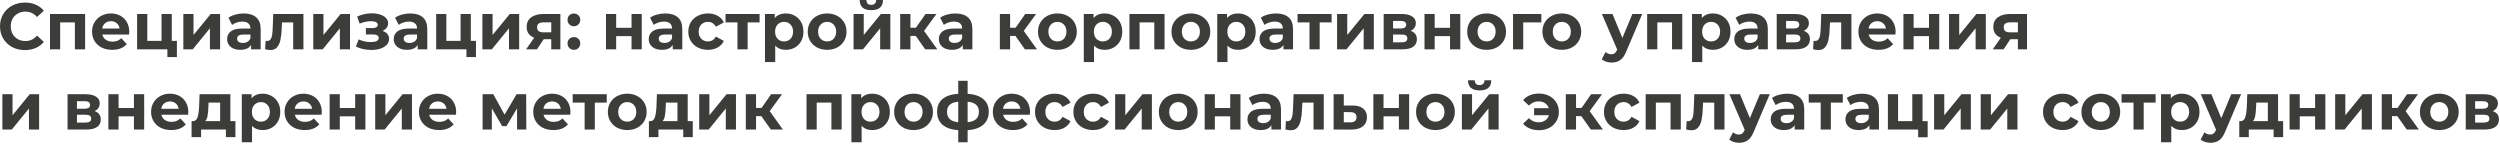 <?xml version="1.0" encoding="UTF-8"?> <svg xmlns="http://www.w3.org/2000/svg" width="1371" height="79" viewBox="0 0 1371 79" fill="none"><path d="M13.644 27.468C11.076 27.468 8.748 26.916 6.66 25.812C4.596 24.684 2.964 23.136 1.764 21.168C0.588 19.176 8.32975e-06 16.932 8.32975e-06 14.436C8.32975e-06 11.94 0.588 9.708 1.764 7.74C2.964 5.748 4.596 4.2 6.66 3.096C8.748 1.968 11.088 1.404 13.68 1.404C15.864 1.404 17.832 1.788 19.584 2.556C21.36 3.324 22.848 4.428 24.048 5.868L20.304 9.324C18.6 7.356 16.488 6.372 13.968 6.372C12.408 6.372 11.016 6.72 9.792 7.416C8.568 8.088 7.608 9.036 6.912 10.26C6.24 11.484 5.904 12.876 5.904 14.436C5.904 15.996 6.24 17.388 6.912 18.612C7.608 19.836 8.568 20.796 9.792 21.492C11.016 22.164 12.408 22.5 13.968 22.5C16.488 22.5 18.6 21.504 20.304 19.512L24.048 22.968C22.848 24.432 21.36 25.548 19.584 26.316C17.808 27.084 15.828 27.468 13.644 27.468ZM46.677 7.668V27.036H41.061V12.276H32.997V27.036H27.417V7.668H46.677ZM70.89 17.424C70.89 17.496 70.854 18 70.782 18.936H56.13C56.394 20.136 57.018 21.084 58.002 21.78C58.986 22.476 60.21 22.824 61.674 22.824C62.682 22.824 63.57 22.68 64.338 22.392C65.13 22.08 65.862 21.6 66.534 20.952L69.522 24.192C67.698 26.28 65.034 27.324 61.53 27.324C59.346 27.324 57.414 26.904 55.734 26.064C54.054 25.2 52.758 24.012 51.846 22.5C50.934 20.988 50.478 19.272 50.478 17.352C50.478 15.456 50.922 13.752 51.81 12.24C52.722 10.704 53.958 9.516 55.518 8.676C57.102 7.812 58.866 7.38 60.81 7.38C62.706 7.38 64.422 7.788 65.958 8.604C67.494 9.42 68.694 10.596 69.558 12.132C70.446 13.644 70.89 15.408 70.89 17.424ZM60.846 11.628C59.574 11.628 58.506 11.988 57.642 12.708C56.778 13.428 56.25 14.412 56.058 15.66H65.598C65.406 14.436 64.878 13.464 64.014 12.744C63.15 12 62.094 11.628 60.846 11.628ZM97.01 22.428V31.284H91.79V27.036H75.194V7.668H80.774V22.428H88.586V7.668H94.202V22.428H97.01ZM100.542 7.668H106.122V19.188L115.554 7.668H120.702V27.036H115.122V15.516L105.726 27.036H100.542V7.668ZM133.625 7.38C136.625 7.38 138.929 8.1 140.537 9.54C142.145 10.956 142.949 13.104 142.949 15.984V27.036H137.693V24.624C136.637 26.424 134.669 27.324 131.789 27.324C130.301 27.324 129.005 27.072 127.901 26.568C126.821 26.064 125.993 25.368 125.417 24.48C124.841 23.592 124.553 22.584 124.553 21.456C124.553 19.656 125.225 18.24 126.569 17.208C127.937 16.176 130.037 15.66 132.869 15.66H137.333C137.333 14.436 136.961 13.5 136.217 12.852C135.473 12.18 134.357 11.844 132.869 11.844C131.837 11.844 130.817 12.012 129.809 12.348C128.825 12.66 127.985 13.092 127.289 13.644L125.273 9.72C126.329 8.976 127.589 8.4 129.053 7.992C130.541 7.584 132.065 7.38 133.625 7.38ZM133.193 23.544C134.153 23.544 135.005 23.328 135.749 22.896C136.493 22.44 137.021 21.78 137.333 20.916V18.936H133.481C131.177 18.936 130.025 19.692 130.025 21.204C130.025 21.924 130.301 22.5 130.853 22.932C131.429 23.34 132.209 23.544 133.193 23.544ZM166.403 7.668V27.036H160.787V12.276H154.667L154.487 15.696C154.391 18.24 154.151 20.352 153.767 22.032C153.383 23.712 152.759 25.032 151.895 25.992C151.031 26.952 149.831 27.432 148.295 27.432C147.479 27.432 146.507 27.288 145.379 27L145.667 22.392C146.051 22.44 146.327 22.464 146.495 22.464C147.335 22.464 147.959 22.164 148.367 21.564C148.799 20.94 149.087 20.16 149.231 19.224C149.375 18.264 149.483 17.004 149.555 15.444L149.843 7.668H166.403ZM171.804 7.668H177.384V19.188L186.816 7.668H191.964V27.036H186.384V15.516L176.988 27.036H171.804V7.668ZM209.751 16.956C210.903 17.316 211.791 17.868 212.415 18.612C213.063 19.356 213.387 20.244 213.387 21.276C213.387 22.5 212.967 23.58 212.127 24.516C211.287 25.428 210.135 26.136 208.671 26.64C207.207 27.144 205.551 27.396 203.703 27.396C202.191 27.396 200.703 27.24 199.239 26.928C197.775 26.616 196.419 26.148 195.171 25.524L196.683 21.6C198.723 22.584 200.979 23.076 203.451 23.076C204.771 23.076 205.803 22.884 206.547 22.5C207.315 22.092 207.699 21.528 207.699 20.808C207.699 20.184 207.435 19.716 206.907 19.404C206.379 19.068 205.611 18.9 204.603 18.9H200.643V15.408H204.099C205.083 15.408 205.839 15.252 206.367 14.94C206.895 14.628 207.159 14.172 207.159 13.572C207.159 12.948 206.823 12.468 206.151 12.132C205.503 11.796 204.567 11.628 203.343 11.628C201.471 11.628 199.431 12.072 197.223 12.96L195.855 9.072C198.543 7.896 201.159 7.308 203.703 7.308C205.455 7.308 207.015 7.524 208.383 7.956C209.775 8.388 210.867 9.024 211.659 9.864C212.451 10.68 212.847 11.64 212.847 12.744C212.847 13.656 212.571 14.484 212.019 15.228C211.467 15.948 210.711 16.524 209.751 16.956ZM224.996 7.38C227.996 7.38 230.3 8.1 231.908 9.54C233.516 10.956 234.32 13.104 234.32 15.984V27.036H229.064V24.624C228.008 26.424 226.04 27.324 223.16 27.324C221.672 27.324 220.376 27.072 219.272 26.568C218.192 26.064 217.364 25.368 216.788 24.48C216.212 23.592 215.924 22.584 215.924 21.456C215.924 19.656 216.596 18.24 217.94 17.208C219.308 16.176 221.408 15.66 224.24 15.66H228.704C228.704 14.436 228.332 13.5 227.588 12.852C226.844 12.18 225.728 11.844 224.24 11.844C223.208 11.844 222.188 12.012 221.18 12.348C220.196 12.66 219.356 13.092 218.66 13.644L216.644 9.72C217.7 8.976 218.96 8.4 220.424 7.992C221.912 7.584 223.436 7.38 224.996 7.38ZM224.564 23.544C225.524 23.544 226.376 23.328 227.12 22.896C227.864 22.44 228.392 21.78 228.704 20.916V18.936H224.852C222.548 18.936 221.396 19.692 221.396 21.204C221.396 21.924 221.672 22.5 222.224 22.932C222.8 23.34 223.58 23.544 224.564 23.544ZM261.014 22.428V31.284H255.794V27.036H239.198V7.668H244.778V22.428H252.59V7.668H258.206V22.428H261.014ZM264.546 7.668H270.126V19.188L279.558 7.668H284.706V27.036H279.126V15.516L269.73 27.036H264.546V7.668ZM307.313 7.668V27.036H302.309V21.492H298.169L294.497 27.036H288.521L292.949 20.7C291.605 20.172 290.573 19.416 289.853 18.432C289.157 17.424 288.809 16.212 288.809 14.796C288.809 12.516 289.625 10.764 291.257 9.54C292.913 8.292 295.181 7.668 298.061 7.668H307.313ZM298.169 12.24C296.969 12.24 296.057 12.456 295.433 12.888C294.833 13.32 294.533 14.016 294.533 14.976C294.533 15.936 294.821 16.644 295.397 17.1C295.997 17.532 296.897 17.748 298.097 17.748H302.309V12.24H298.169ZM314.726 14.4C313.742 14.4 312.914 14.064 312.242 13.392C311.57 12.72 311.234 11.88 311.234 10.872C311.234 9.84 311.57 9.012 312.242 8.388C312.914 7.74 313.742 7.416 314.726 7.416C315.71 7.416 316.538 7.74 317.21 8.388C317.882 9.012 318.218 9.84 318.218 10.872C318.218 11.88 317.882 12.72 317.21 13.392C316.538 14.064 315.71 14.4 314.726 14.4ZM314.726 27.324C313.742 27.324 312.914 26.988 312.242 26.316C311.57 25.644 311.234 24.804 311.234 23.796C311.234 22.764 311.57 21.936 312.242 21.312C312.914 20.664 313.742 20.34 314.726 20.34C315.71 20.34 316.538 20.664 317.21 21.312C317.882 21.936 318.218 22.764 318.218 23.796C318.218 24.804 317.882 25.644 317.21 26.316C316.538 26.988 315.71 27.324 314.726 27.324ZM332.327 7.668H337.907V15.228H346.331V7.668H351.947V27.036H346.331V19.8H337.907V27.036H332.327V7.668ZM364.847 7.38C367.847 7.38 370.151 8.1 371.759 9.54C373.367 10.956 374.171 13.104 374.171 15.984V27.036H368.915V24.624C367.859 26.424 365.891 27.324 363.011 27.324C361.523 27.324 360.227 27.072 359.123 26.568C358.043 26.064 357.215 25.368 356.639 24.48C356.063 23.592 355.775 22.584 355.775 21.456C355.775 19.656 356.447 18.24 357.791 17.208C359.159 16.176 361.259 15.66 364.091 15.66H368.555C368.555 14.436 368.183 13.5 367.439 12.852C366.695 12.18 365.579 11.844 364.091 11.844C363.059 11.844 362.039 12.012 361.031 12.348C360.047 12.66 359.207 13.092 358.511 13.644L356.495 9.72C357.551 8.976 358.811 8.4 360.275 7.992C361.763 7.584 363.287 7.38 364.847 7.38ZM364.415 23.544C365.375 23.544 366.227 23.328 366.971 22.896C367.715 22.44 368.243 21.78 368.555 20.916V18.936H364.703C362.399 18.936 361.247 19.692 361.247 21.204C361.247 21.924 361.523 22.5 362.075 22.932C362.651 23.34 363.431 23.544 364.415 23.544ZM388.266 27.324C386.202 27.324 384.342 26.904 382.686 26.064C381.054 25.2 379.77 24.012 378.834 22.5C377.922 20.988 377.466 19.272 377.466 17.352C377.466 15.432 377.922 13.716 378.834 12.204C379.77 10.692 381.054 9.516 382.686 8.676C384.342 7.812 386.202 7.38 388.266 7.38C390.306 7.38 392.082 7.812 393.594 8.676C395.13 9.516 396.246 10.728 396.942 12.312L392.586 14.652C391.578 12.876 390.126 11.988 388.23 11.988C386.766 11.988 385.554 12.468 384.594 13.428C383.634 14.388 383.154 15.696 383.154 17.352C383.154 19.008 383.634 20.316 384.594 21.276C385.554 22.236 386.766 22.716 388.23 22.716C390.15 22.716 391.602 21.828 392.586 20.052L396.942 22.428C396.246 23.964 395.13 25.164 393.594 26.028C392.082 26.892 390.306 27.324 388.266 27.324ZM416.556 12.276H410.004V27.036H404.424V12.276H397.872V7.668H416.556V12.276ZM430.962 7.38C432.762 7.38 434.394 7.8 435.858 8.64C437.346 9.456 438.51 10.62 439.35 12.132C440.19 13.62 440.61 15.36 440.61 17.352C440.61 19.344 440.19 21.096 439.35 22.608C438.51 24.096 437.346 25.26 435.858 26.1C434.394 26.916 432.762 27.324 430.962 27.324C428.49 27.324 426.546 26.544 425.13 24.984V34.02H419.514V7.668H424.878V9.9C426.27 8.22 428.298 7.38 430.962 7.38ZM429.99 22.716C431.43 22.716 432.606 22.236 433.518 21.276C434.454 20.292 434.922 18.984 434.922 17.352C434.922 15.72 434.454 14.424 433.518 13.464C432.606 12.48 431.43 11.988 429.99 11.988C428.55 11.988 427.362 12.48 426.426 13.464C425.514 14.424 425.058 15.72 425.058 17.352C425.058 18.984 425.514 20.292 426.426 21.276C427.362 22.236 428.55 22.716 429.99 22.716ZM453.618 27.324C451.578 27.324 449.742 26.904 448.11 26.064C446.502 25.2 445.242 24.012 444.33 22.5C443.418 20.988 442.962 19.272 442.962 17.352C442.962 15.432 443.418 13.716 444.33 12.204C445.242 10.692 446.502 9.516 448.11 8.676C449.742 7.812 451.578 7.38 453.618 7.38C455.658 7.38 457.482 7.812 459.09 8.676C460.698 9.516 461.958 10.692 462.87 12.204C463.782 13.716 464.238 15.432 464.238 17.352C464.238 19.272 463.782 20.988 462.87 22.5C461.958 24.012 460.698 25.2 459.09 26.064C457.482 26.904 455.658 27.324 453.618 27.324ZM453.618 22.716C455.058 22.716 456.234 22.236 457.146 21.276C458.082 20.292 458.55 18.984 458.55 17.352C458.55 15.72 458.082 14.424 457.146 13.464C456.234 12.48 455.058 11.988 453.618 11.988C452.178 11.988 450.99 12.48 450.054 13.464C449.118 14.424 448.65 15.72 448.65 17.352C448.65 18.984 449.118 20.292 450.054 21.276C450.99 22.236 452.178 22.716 453.618 22.716ZM468.101 7.668H473.681V19.188L483.113 7.668H488.261V27.036H482.681V15.516L473.285 27.036H468.101V7.668ZM477.821 5.58C473.597 5.58 471.473 3.72 471.449 9.05991e-06H475.121C475.145 0.84 475.373 1.5 475.805 1.98C476.261 2.436 476.921 2.664 477.785 2.664C478.649 2.664 479.309 2.436 479.765 1.98C480.245 1.5 480.485 0.84 480.485 9.05991e-06H484.229C484.205 3.72 482.069 5.58 477.821 5.58ZM502.191 19.692H499.275V27.036H493.659V7.668H499.275V15.192H502.299L507.555 7.668H513.531L506.763 16.956L513.999 27.036H507.375L502.191 19.692ZM523.929 7.38C526.929 7.38 529.233 8.1 530.841 9.54C532.449 10.956 533.253 13.104 533.253 15.984V27.036H527.997V24.624C526.941 26.424 524.973 27.324 522.093 27.324C520.605 27.324 519.309 27.072 518.205 26.568C517.125 26.064 516.297 25.368 515.721 24.48C515.145 23.592 514.857 22.584 514.857 21.456C514.857 19.656 515.529 18.24 516.873 17.208C518.241 16.176 520.341 15.66 523.173 15.66H527.637C527.637 14.436 527.265 13.5 526.521 12.852C525.777 12.18 524.661 11.844 523.173 11.844C522.141 11.844 521.121 12.012 520.113 12.348C519.129 12.66 518.289 13.092 517.593 13.644L515.577 9.72C516.633 8.976 517.893 8.4 519.357 7.992C520.845 7.584 522.369 7.38 523.929 7.38ZM523.497 23.544C524.457 23.544 525.309 23.328 526.053 22.896C526.797 22.44 527.325 21.78 527.637 20.916V18.936H523.785C521.481 18.936 520.329 19.692 520.329 21.204C520.329 21.924 520.605 22.5 521.157 22.932C521.733 23.34 522.513 23.544 523.497 23.544ZM556.859 19.692H553.943V27.036H548.327V7.668H553.943V15.192H556.967L562.223 7.668H568.199L561.431 16.956L568.667 27.036H562.043L556.859 19.692ZM579.899 27.324C577.859 27.324 576.023 26.904 574.391 26.064C572.783 25.2 571.523 24.012 570.611 22.5C569.699 20.988 569.243 19.272 569.243 17.352C569.243 15.432 569.699 13.716 570.611 12.204C571.523 10.692 572.783 9.516 574.391 8.676C576.023 7.812 577.859 7.38 579.899 7.38C581.939 7.38 583.763 7.812 585.371 8.676C586.979 9.516 588.239 10.692 589.151 12.204C590.063 13.716 590.519 15.432 590.519 17.352C590.519 19.272 590.063 20.988 589.151 22.5C588.239 24.012 586.979 25.2 585.371 26.064C583.763 26.904 581.939 27.324 579.899 27.324ZM579.899 22.716C581.339 22.716 582.515 22.236 583.427 21.276C584.363 20.292 584.831 18.984 584.831 17.352C584.831 15.72 584.363 14.424 583.427 13.464C582.515 12.48 581.339 11.988 579.899 11.988C578.459 11.988 577.271 12.48 576.335 13.464C575.399 14.424 574.931 15.72 574.931 17.352C574.931 18.984 575.399 20.292 576.335 21.276C577.271 22.236 578.459 22.716 579.899 22.716ZM605.794 7.38C607.594 7.38 609.226 7.8 610.69 8.64C612.178 9.456 613.342 10.62 614.182 12.132C615.022 13.62 615.442 15.36 615.442 17.352C615.442 19.344 615.022 21.096 614.182 22.608C613.342 24.096 612.178 25.26 610.69 26.1C609.226 26.916 607.594 27.324 605.794 27.324C603.322 27.324 601.378 26.544 599.962 24.984V34.02H594.346V7.668H599.71V9.9C601.102 8.22 603.13 7.38 605.794 7.38ZM604.822 22.716C606.262 22.716 607.438 22.236 608.35 21.276C609.286 20.292 609.754 18.984 609.754 17.352C609.754 15.72 609.286 14.424 608.35 13.464C607.438 12.48 606.262 11.988 604.822 11.988C603.382 11.988 602.194 12.48 601.258 13.464C600.346 14.424 599.89 15.72 599.89 17.352C599.89 18.984 600.346 20.292 601.258 21.276C602.194 22.236 603.382 22.716 604.822 22.716ZM638.638 7.668V27.036H633.022V12.276H624.958V27.036H619.378V7.668H638.638ZM653.095 27.324C651.055 27.324 649.219 26.904 647.587 26.064C645.979 25.2 644.719 24.012 643.807 22.5C642.895 20.988 642.439 19.272 642.439 17.352C642.439 15.432 642.895 13.716 643.807 12.204C644.719 10.692 645.979 9.516 647.587 8.676C649.219 7.812 651.055 7.38 653.095 7.38C655.135 7.38 656.959 7.812 658.567 8.676C660.175 9.516 661.435 10.692 662.347 12.204C663.259 13.716 663.715 15.432 663.715 17.352C663.715 19.272 663.259 20.988 662.347 22.5C661.435 24.012 660.175 25.2 658.567 26.064C656.959 26.904 655.135 27.324 653.095 27.324ZM653.095 22.716C654.535 22.716 655.711 22.236 656.623 21.276C657.559 20.292 658.027 18.984 658.027 17.352C658.027 15.72 657.559 14.424 656.623 13.464C655.711 12.48 654.535 11.988 653.095 11.988C651.655 11.988 650.467 12.48 649.531 13.464C648.595 14.424 648.127 15.72 648.127 17.352C648.127 18.984 648.595 20.292 649.531 21.276C650.467 22.236 651.655 22.716 653.095 22.716ZM678.989 7.38C680.789 7.38 682.421 7.8 683.885 8.64C685.373 9.456 686.537 10.62 687.377 12.132C688.217 13.62 688.637 15.36 688.637 17.352C688.637 19.344 688.217 21.096 687.377 22.608C686.537 24.096 685.373 25.26 683.885 26.1C682.421 26.916 680.789 27.324 678.989 27.324C676.517 27.324 674.573 26.544 673.157 24.984V34.02H667.541V7.668H672.905V9.9C674.297 8.22 676.325 7.38 678.989 7.38ZM678.017 22.716C679.457 22.716 680.633 22.236 681.545 21.276C682.481 20.292 682.949 18.984 682.949 17.352C682.949 15.72 682.481 14.424 681.545 13.464C680.633 12.48 679.457 11.988 678.017 11.988C676.577 11.988 675.389 12.48 674.453 13.464C673.541 14.424 673.085 15.72 673.085 17.352C673.085 18.984 673.541 20.292 674.453 21.276C675.389 22.236 676.577 22.716 678.017 22.716ZM699.781 7.38C702.781 7.38 705.085 8.1 706.693 9.54C708.301 10.956 709.105 13.104 709.105 15.984V27.036H703.849V24.624C702.793 26.424 700.825 27.324 697.945 27.324C696.457 27.324 695.161 27.072 694.057 26.568C692.977 26.064 692.149 25.368 691.573 24.48C690.997 23.592 690.709 22.584 690.709 21.456C690.709 19.656 691.381 18.24 692.725 17.208C694.093 16.176 696.193 15.66 699.025 15.66H703.489C703.489 14.436 703.117 13.5 702.373 12.852C701.629 12.18 700.513 11.844 699.025 11.844C697.993 11.844 696.973 12.012 695.965 12.348C694.981 12.66 694.141 13.092 693.445 13.644L691.429 9.72C692.485 8.976 693.745 8.4 695.209 7.992C696.697 7.584 698.221 7.38 699.781 7.38ZM699.349 23.544C700.309 23.544 701.161 23.328 701.905 22.896C702.649 22.44 703.177 21.78 703.489 20.916V18.936H699.637C697.333 18.936 696.181 19.692 696.181 21.204C696.181 21.924 696.457 22.5 697.009 22.932C697.585 23.34 698.365 23.544 699.349 23.544ZM730.256 12.276H723.704V27.036H718.124V12.276H711.572V7.668H730.256V12.276ZM733.249 7.668H738.829V19.188L748.261 7.668H753.409V27.036H747.829V15.516L738.433 27.036H733.249V7.668ZM773.604 16.92C775.884 17.688 777.024 19.224 777.024 21.528C777.024 23.28 776.364 24.636 775.044 25.596C773.724 26.556 771.756 27.036 769.14 27.036H758.808V7.668H768.708C771.132 7.668 773.028 8.112 774.396 9C775.764 9.864 776.448 11.088 776.448 12.672C776.448 13.632 776.196 14.484 775.692 15.228C775.212 15.948 774.516 16.512 773.604 16.92ZM763.956 15.624H768.204C770.172 15.624 771.156 14.928 771.156 13.536C771.156 12.168 770.172 11.484 768.204 11.484H763.956V15.624ZM768.672 23.22C770.736 23.22 771.768 22.512 771.768 21.096C771.768 20.352 771.528 19.812 771.048 19.476C770.568 19.116 769.812 18.936 768.78 18.936H763.956V23.22H768.672ZM781.202 7.668H786.782V15.228H795.206V7.668H800.822V27.036H795.206V19.8H786.782V27.036H781.202V7.668ZM815.27 27.324C813.23 27.324 811.394 26.904 809.762 26.064C808.154 25.2 806.894 24.012 805.982 22.5C805.07 20.988 804.614 19.272 804.614 17.352C804.614 15.432 805.07 13.716 805.982 12.204C806.894 10.692 808.154 9.516 809.762 8.676C811.394 7.812 813.23 7.38 815.27 7.38C817.31 7.38 819.134 7.812 820.742 8.676C822.35 9.516 823.61 10.692 824.522 12.204C825.434 13.716 825.89 15.432 825.89 17.352C825.89 19.272 825.434 20.988 824.522 22.5C823.61 24.012 822.35 25.2 820.742 26.064C819.134 26.904 817.31 27.324 815.27 27.324ZM815.27 22.716C816.71 22.716 817.886 22.236 818.798 21.276C819.734 20.292 820.202 18.984 820.202 17.352C820.202 15.72 819.734 14.424 818.798 13.464C817.886 12.48 816.71 11.988 815.27 11.988C813.83 11.988 812.642 12.48 811.706 13.464C810.77 14.424 810.302 15.72 810.302 17.352C810.302 18.984 810.77 20.292 811.706 21.276C812.642 22.236 813.83 22.716 815.27 22.716ZM845.269 12.276H835.333V27.036H829.753V7.668H845.269V12.276ZM856.509 27.324C854.469 27.324 852.633 26.904 851.001 26.064C849.393 25.2 848.133 24.012 847.221 22.5C846.309 20.988 845.853 19.272 845.853 17.352C845.853 15.432 846.309 13.716 847.221 12.204C848.133 10.692 849.393 9.516 851.001 8.676C852.633 7.812 854.469 7.38 856.509 7.38C858.549 7.38 860.373 7.812 861.981 8.676C863.589 9.516 864.849 10.692 865.761 12.204C866.673 13.716 867.129 15.432 867.129 17.352C867.129 19.272 866.673 20.988 865.761 22.5C864.849 24.012 863.589 25.2 861.981 26.064C860.373 26.904 858.549 27.324 856.509 27.324ZM856.509 22.716C857.949 22.716 859.125 22.236 860.037 21.276C860.973 20.292 861.441 18.984 861.441 17.352C861.441 15.72 860.973 14.424 860.037 13.464C859.125 12.48 857.949 11.988 856.509 11.988C855.069 11.988 853.881 12.48 852.945 13.464C852.009 14.424 851.541 15.72 851.541 17.352C851.541 18.984 852.009 20.292 852.945 21.276C853.881 22.236 855.069 22.716 856.509 22.716ZM900.591 7.668L891.843 28.224C890.955 30.456 889.851 32.028 888.531 32.94C887.235 33.852 885.663 34.308 883.815 34.308C882.807 34.308 881.811 34.152 880.827 33.84C879.843 33.528 879.039 33.096 878.415 32.544L880.467 28.548C880.899 28.932 881.391 29.232 881.943 29.448C882.519 29.664 883.083 29.772 883.635 29.772C884.403 29.772 885.027 29.58 885.507 29.196C885.987 28.836 886.419 28.224 886.803 27.36L886.875 27.18L878.487 7.668H884.283L889.719 20.808L895.191 7.668H900.591ZM922.56 7.668V27.036H916.944V12.276H908.88V27.036H903.3V7.668H922.56ZM939.356 7.38C941.156 7.38 942.788 7.8 944.252 8.64C945.74 9.456 946.904 10.62 947.744 12.132C948.584 13.62 949.004 15.36 949.004 17.352C949.004 19.344 948.584 21.096 947.744 22.608C946.904 24.096 945.74 25.26 944.252 26.1C942.788 26.916 941.156 27.324 939.356 27.324C936.884 27.324 934.94 26.544 933.524 24.984V34.02H927.908V7.668H933.272V9.9C934.664 8.22 936.692 7.38 939.356 7.38ZM938.384 22.716C939.824 22.716 941 22.236 941.912 21.276C942.848 20.292 943.316 18.984 943.316 17.352C943.316 15.72 942.848 14.424 941.912 13.464C941 12.48 939.824 11.988 938.384 11.988C936.944 11.988 935.756 12.48 934.82 13.464C933.908 14.424 933.452 15.72 933.452 17.352C933.452 18.984 933.908 20.292 934.82 21.276C935.756 22.236 936.944 22.716 938.384 22.716ZM960.148 7.38C963.148 7.38 965.452 8.1 967.06 9.54C968.668 10.956 969.472 13.104 969.472 15.984V27.036H964.216V24.624C963.16 26.424 961.192 27.324 958.312 27.324C956.824 27.324 955.528 27.072 954.424 26.568C953.344 26.064 952.516 25.368 951.94 24.48C951.364 23.592 951.076 22.584 951.076 21.456C951.076 19.656 951.748 18.24 953.092 17.208C954.46 16.176 956.56 15.66 959.392 15.66H963.856C963.856 14.436 963.484 13.5 962.74 12.852C961.996 12.18 960.88 11.844 959.392 11.844C958.36 11.844 957.34 12.012 956.332 12.348C955.348 12.66 954.508 13.092 953.812 13.644L951.796 9.72C952.852 8.976 954.112 8.4 955.576 7.992C957.064 7.584 958.588 7.38 960.148 7.38ZM959.716 23.544C960.676 23.544 961.528 23.328 962.272 22.896C963.016 22.44 963.544 21.78 963.856 20.916V18.936H960.004C957.7 18.936 956.548 19.692 956.548 21.204C956.548 21.924 956.824 22.5 957.376 22.932C957.952 23.34 958.732 23.544 959.716 23.544ZM989.147 16.92C991.427 17.688 992.567 19.224 992.567 21.528C992.567 23.28 991.907 24.636 990.587 25.596C989.267 26.556 987.299 27.036 984.683 27.036H974.351V7.668H984.251C986.675 7.668 988.571 8.112 989.939 9C991.307 9.864 991.991 11.088 991.991 12.672C991.991 13.632 991.739 14.484 991.235 15.228C990.755 15.948 990.059 16.512 989.147 16.92ZM979.499 15.624H983.747C985.715 15.624 986.699 14.928 986.699 13.536C986.699 12.168 985.715 11.484 983.747 11.484H979.499V15.624ZM984.215 23.22C986.279 23.22 987.311 22.512 987.311 21.096C987.311 20.352 987.071 19.812 986.591 19.476C986.111 19.116 985.355 18.936 984.323 18.936H979.499V23.22H984.215ZM1015.32 7.668V27.036H1009.71V12.276H1003.59L1003.41 15.696C1003.31 18.24 1003.07 20.352 1002.69 22.032C1002.3 23.712 1001.68 25.032 1000.81 25.992C999.949 26.952 998.749 27.432 997.213 27.432C996.397 27.432 995.425 27.288 994.297 27L994.585 22.392C994.969 22.44 995.245 22.464 995.413 22.464C996.253 22.464 996.877 22.164 997.285 21.564C997.717 20.94 998.005 20.16 998.149 19.224C998.293 18.264 998.401 17.004 998.473 15.444L998.761 7.668H1015.32ZM1039.55 17.424C1039.55 17.496 1039.51 18 1039.44 18.936H1024.79C1025.05 20.136 1025.68 21.084 1026.66 21.78C1027.65 22.476 1028.87 22.824 1030.33 22.824C1031.34 22.824 1032.23 22.68 1033 22.392C1033.79 22.08 1034.52 21.6 1035.19 20.952L1038.18 24.192C1036.36 26.28 1033.69 27.324 1030.19 27.324C1028.01 27.324 1026.07 26.904 1024.39 26.064C1022.71 25.2 1021.42 24.012 1020.51 22.5C1019.59 20.988 1019.14 19.272 1019.14 17.352C1019.14 15.456 1019.58 13.752 1020.47 12.24C1021.38 10.704 1022.62 9.516 1024.18 8.676C1025.76 7.812 1027.53 7.38 1029.47 7.38C1031.37 7.38 1033.08 7.788 1034.62 8.604C1036.15 9.42 1037.35 10.596 1038.22 12.132C1039.11 13.644 1039.55 15.408 1039.55 17.424ZM1029.51 11.628C1028.23 11.628 1027.17 11.988 1026.3 12.708C1025.44 13.428 1024.91 14.412 1024.72 15.66H1034.26C1034.07 14.436 1033.54 13.464 1032.67 12.744C1031.81 12 1030.75 11.628 1029.51 11.628ZM1043.85 7.668H1049.43V15.228H1057.86V7.668H1063.47V27.036H1057.86V19.8H1049.43V27.036H1043.85V7.668ZM1068.85 7.668H1074.43V19.188L1083.86 7.668H1089.01V27.036H1083.43V15.516L1074.03 27.036H1068.85V7.668ZM1111.62 7.668V27.036H1106.61V21.492H1102.47L1098.8 27.036H1092.83L1097.25 20.7C1095.91 20.172 1094.88 19.416 1094.16 18.432C1093.46 17.424 1093.11 16.212 1093.11 14.796C1093.11 12.516 1093.93 10.764 1095.56 9.54C1097.22 8.292 1099.49 7.668 1102.37 7.668H1111.62ZM1102.47 12.24C1101.27 12.24 1100.36 12.456 1099.74 12.888C1099.14 13.32 1098.84 14.016 1098.84 14.976C1098.84 15.936 1099.13 16.644 1099.7 17.1C1100.3 17.532 1101.2 17.748 1102.4 17.748H1106.61V12.24H1102.47ZM1.296 51.668H6.876V63.188L16.308 51.668H21.456V71.036H15.876V59.516L6.48 71.036H1.296V51.668ZM51.846 60.92C54.126 61.688 55.266 63.224 55.266 65.528C55.266 67.28 54.606 68.636 53.286 69.596C51.966 70.556 49.998 71.036 47.382 71.036H37.05V51.668H46.95C49.374 51.668 51.27 52.112 52.638 53C54.006 53.864 54.69 55.088 54.69 56.672C54.69 57.632 54.438 58.484 53.934 59.228C53.454 59.948 52.758 60.512 51.846 60.92ZM42.198 59.624H46.446C48.414 59.624 49.398 58.928 49.398 57.536C49.398 56.168 48.414 55.484 46.446 55.484H42.198V59.624ZM46.914 67.22C48.978 67.22 50.01 66.512 50.01 65.096C50.01 64.352 49.77 63.812 49.29 63.476C48.81 63.116 48.054 62.936 47.022 62.936H42.198V67.22H46.914ZM59.444 51.668H65.024V59.228H73.448V51.668H79.064V71.036H73.448V63.8H65.024V71.036H59.444V51.668ZM103.269 61.424C103.269 61.496 103.233 62 103.161 62.936H88.508C88.772 64.136 89.397 65.084 90.38 65.78C91.365 66.476 92.588 66.824 94.052 66.824C95.061 66.824 95.948 66.68 96.716 66.392C97.508 66.08 98.24 65.6 98.912 64.952L101.901 68.192C100.077 70.28 97.412 71.324 93.909 71.324C91.725 71.324 89.793 70.904 88.112 70.064C86.433 69.2 85.136 68.012 84.225 66.5C83.312 64.988 82.856 63.272 82.856 61.352C82.856 59.456 83.3 57.752 84.189 56.24C85.1 54.704 86.337 53.516 87.897 52.676C89.481 51.812 91.245 51.38 93.189 51.38C95.085 51.38 96.8 51.788 98.337 52.604C99.873 53.42 101.073 54.596 101.937 56.132C102.825 57.644 103.269 59.408 103.269 61.424ZM93.225 55.628C91.953 55.628 90.885 55.988 90.02 56.708C89.156 57.428 88.629 58.412 88.436 59.66H97.977C97.784 58.436 97.257 57.464 96.392 56.744C95.528 56 94.472 55.628 93.225 55.628ZM129.106 66.428V75.212H123.886V71.036H110.278V75.212H105.058V66.428H105.85C107.05 66.404 107.878 65.696 108.334 64.304C108.79 62.912 109.078 60.932 109.198 58.364L109.45 51.668H126.334V66.428H129.106ZM114.274 58.76C114.202 60.728 114.046 62.336 113.806 63.584C113.59 64.832 113.17 65.78 112.546 66.428H120.718V56.276H114.382L114.274 58.76ZM144.052 51.38C145.852 51.38 147.484 51.8 148.948 52.64C150.436 53.456 151.6 54.62 152.44 56.132C153.28 57.62 153.7 59.36 153.7 61.352C153.7 63.344 153.28 65.096 152.44 66.608C151.6 68.096 150.436 69.26 148.948 70.1C147.484 70.916 145.852 71.324 144.052 71.324C141.58 71.324 139.636 70.544 138.22 68.984V78.02H132.604V51.668H137.968V53.9C139.36 52.22 141.388 51.38 144.052 51.38ZM143.08 66.716C144.52 66.716 145.696 66.236 146.608 65.276C147.544 64.292 148.012 62.984 148.012 61.352C148.012 59.72 147.544 58.424 146.608 57.464C145.696 56.48 144.52 55.988 143.08 55.988C141.64 55.988 140.452 56.48 139.516 57.464C138.604 58.424 138.148 59.72 138.148 61.352C138.148 62.984 138.604 64.292 139.516 65.276C140.452 66.236 141.64 66.716 143.08 66.716ZM176.464 61.424C176.464 61.496 176.428 62 176.356 62.936H161.704C161.968 64.136 162.592 65.084 163.576 65.78C164.56 66.476 165.784 66.824 167.248 66.824C168.256 66.824 169.144 66.68 169.912 66.392C170.704 66.08 171.436 65.6 172.108 64.952L175.096 68.192C173.272 70.28 170.608 71.324 167.104 71.324C164.92 71.324 162.988 70.904 161.308 70.064C159.628 69.2 158.332 68.012 157.42 66.5C156.508 64.988 156.052 63.272 156.052 61.352C156.052 59.456 156.496 57.752 157.384 56.24C158.296 54.704 159.532 53.516 161.092 52.676C162.676 51.812 164.44 51.38 166.384 51.38C168.28 51.38 169.996 51.788 171.532 52.604C173.068 53.42 174.268 54.596 175.132 56.132C176.02 57.644 176.464 59.408 176.464 61.424ZM166.42 55.628C165.148 55.628 164.08 55.988 163.216 56.708C162.352 57.428 161.824 58.412 161.632 59.66H171.172C170.98 58.436 170.452 57.464 169.588 56.744C168.724 56 167.668 55.628 166.42 55.628ZM180.769 51.668H186.349V59.228H194.773V51.668H200.389V71.036H194.773V63.8H186.349V71.036H180.769V51.668ZM205.765 51.668H211.345V63.188L220.777 51.668H225.925V71.036H220.345V59.516L210.949 71.036H205.765V51.668ZM250.151 61.424C250.151 61.496 250.115 62 250.043 62.936H235.391C235.655 64.136 236.279 65.084 237.263 65.78C238.247 66.476 239.471 66.824 240.935 66.824C241.943 66.824 242.831 66.68 243.599 66.392C244.391 66.08 245.123 65.6 245.795 64.952L248.783 68.192C246.959 70.28 244.295 71.324 240.791 71.324C238.607 71.324 236.675 70.904 234.995 70.064C233.315 69.2 232.019 68.012 231.107 66.5C230.195 64.988 229.739 63.272 229.739 61.352C229.739 59.456 230.183 57.752 231.071 56.24C231.983 54.704 233.219 53.516 234.779 52.676C236.363 51.812 238.127 51.38 240.071 51.38C241.967 51.38 243.683 51.788 245.219 52.604C246.755 53.42 247.955 54.596 248.819 56.132C249.707 57.644 250.151 59.408 250.151 61.424ZM240.107 55.628C238.835 55.628 237.767 55.988 236.903 56.708C236.039 57.428 235.511 58.412 235.319 59.66H244.859C244.667 58.436 244.139 57.464 243.275 56.744C242.411 56 241.355 55.628 240.107 55.628ZM283.551 71.036V59.444L277.755 69.164H275.379L269.727 59.408V71.036H264.651V51.668H270.519L276.711 62.864L283.299 51.668H288.555L288.627 71.036H283.551ZM312.835 61.424C312.835 61.496 312.799 62 312.727 62.936H298.075C298.339 64.136 298.963 65.084 299.947 65.78C300.931 66.476 302.155 66.824 303.619 66.824C304.627 66.824 305.515 66.68 306.283 66.392C307.075 66.08 307.807 65.6 308.479 64.952L311.467 68.192C309.643 70.28 306.979 71.324 303.475 71.324C301.291 71.324 299.359 70.904 297.679 70.064C295.999 69.2 294.703 68.012 293.791 66.5C292.879 64.988 292.423 63.272 292.423 61.352C292.423 59.456 292.867 57.752 293.755 56.24C294.667 54.704 295.903 53.516 297.463 52.676C299.047 51.812 300.811 51.38 302.755 51.38C304.651 51.38 306.367 51.788 307.903 52.604C309.439 53.42 310.639 54.596 311.503 56.132C312.391 57.644 312.835 59.408 312.835 61.424ZM302.791 55.628C301.519 55.628 300.451 55.988 299.587 56.708C298.723 57.428 298.195 58.412 298.003 59.66H307.543C307.351 58.436 306.823 57.464 305.959 56.744C305.095 56 304.039 55.628 302.791 55.628ZM332.744 56.276H326.192V71.036H320.612V56.276H314.06V51.668H332.744V56.276ZM344.001 71.324C341.961 71.324 340.125 70.904 338.493 70.064C336.885 69.2 335.625 68.012 334.713 66.5C333.801 64.988 333.345 63.272 333.345 61.352C333.345 59.432 333.801 57.716 334.713 56.204C335.625 54.692 336.885 53.516 338.493 52.676C340.125 51.812 341.961 51.38 344.001 51.38C346.041 51.38 347.865 51.812 349.473 52.676C351.081 53.516 352.341 54.692 353.253 56.204C354.165 57.716 354.621 59.432 354.621 61.352C354.621 63.272 354.165 64.988 353.253 66.5C352.341 68.012 351.081 69.2 349.473 70.064C347.865 70.904 346.041 71.324 344.001 71.324ZM344.001 66.716C345.441 66.716 346.617 66.236 347.529 65.276C348.465 64.292 348.933 62.984 348.933 61.352C348.933 59.72 348.465 58.424 347.529 57.464C346.617 56.48 345.441 55.988 344.001 55.988C342.561 55.988 341.373 56.48 340.437 57.464C339.501 58.424 339.033 59.72 339.033 61.352C339.033 62.984 339.501 64.292 340.437 65.276C341.373 66.236 342.561 66.716 344.001 66.716ZM379.91 66.428V75.212H374.69V71.036H361.082V75.212H355.862V66.428H356.654C357.854 66.404 358.682 65.696 359.138 64.304C359.594 62.912 359.882 60.932 360.002 58.364L360.254 51.668H377.138V66.428H379.91ZM365.078 58.76C365.006 60.728 364.85 62.336 364.61 63.584C364.394 64.832 363.974 65.78 363.35 66.428H371.522V56.276H365.186L365.078 58.76ZM383.444 51.668H389.024V63.188L398.456 51.668H403.604V71.036H398.024V59.516L388.628 71.036H383.444V51.668ZM417.535 63.692H414.619V71.036H409.003V51.668H414.619V59.192H417.643L422.899 51.668H428.875L422.107 60.956L429.343 71.036H422.719L417.535 63.692ZM461.556 51.668V71.036H455.94V56.276H447.876V71.036H442.296V51.668H461.556ZM478.353 51.38C480.153 51.38 481.785 51.8 483.249 52.64C484.737 53.456 485.901 54.62 486.741 56.132C487.581 57.62 488.001 59.36 488.001 61.352C488.001 63.344 487.581 65.096 486.741 66.608C485.901 68.096 484.737 69.26 483.249 70.1C481.785 70.916 480.153 71.324 478.353 71.324C475.881 71.324 473.937 70.544 472.521 68.984V78.02H466.905V51.668H472.269V53.9C473.661 52.22 475.689 51.38 478.353 51.38ZM477.381 66.716C478.821 66.716 479.997 66.236 480.909 65.276C481.845 64.292 482.313 62.984 482.313 61.352C482.313 59.72 481.845 58.424 480.909 57.464C479.997 56.48 478.821 55.988 477.381 55.988C475.941 55.988 474.753 56.48 473.817 57.464C472.905 58.424 472.449 59.72 472.449 61.352C472.449 62.984 472.905 64.292 473.817 65.276C474.753 66.236 475.941 66.716 477.381 66.716ZM501.009 71.324C498.969 71.324 497.133 70.904 495.501 70.064C493.893 69.2 492.633 68.012 491.721 66.5C490.809 64.988 490.353 63.272 490.353 61.352C490.353 59.432 490.809 57.716 491.721 56.204C492.633 54.692 493.893 53.516 495.501 52.676C497.133 51.812 498.969 51.38 501.009 51.38C503.049 51.38 504.873 51.812 506.481 52.676C508.089 53.516 509.349 54.692 510.261 56.204C511.173 57.716 511.629 59.432 511.629 61.352C511.629 63.272 511.173 64.988 510.261 66.5C509.349 68.012 508.089 69.2 506.481 70.064C504.873 70.904 503.049 71.324 501.009 71.324ZM501.009 66.716C502.449 66.716 503.625 66.236 504.537 65.276C505.473 64.292 505.941 62.984 505.941 61.352C505.941 59.72 505.473 58.424 504.537 57.464C503.625 56.48 502.449 55.988 501.009 55.988C499.569 55.988 498.381 56.48 497.445 57.464C496.509 58.424 496.041 59.72 496.041 61.352C496.041 62.984 496.509 64.292 497.445 65.276C498.381 66.236 499.569 66.716 501.009 66.716ZM542.239 61.28C542.239 64.28 541.231 66.656 539.215 68.408C537.223 70.136 534.367 71.132 530.647 71.396V78.02H525.499V71.396C521.779 71.132 518.911 70.148 516.895 68.444C514.903 66.716 513.907 64.328 513.907 61.28C513.907 58.28 514.891 55.952 516.859 54.296C518.851 52.64 521.731 51.68 525.499 51.416V44.324H530.647V51.416C534.367 51.68 537.223 52.652 539.215 54.332C541.231 56.012 542.239 58.328 542.239 61.28ZM519.343 61.28C519.343 63.008 519.835 64.34 520.819 65.276C521.803 66.212 523.363 66.8 525.499 67.04V55.772C523.363 55.988 521.803 56.552 520.819 57.464C519.835 58.352 519.343 59.624 519.343 61.28ZM530.647 67.04C532.783 66.8 534.343 66.212 535.327 65.276C536.335 64.34 536.839 63.008 536.839 61.28C536.839 59.624 536.335 58.352 535.327 57.464C534.343 56.552 532.783 55.988 530.647 55.772V67.04ZM564.87 61.424C564.87 61.496 564.834 62 564.762 62.936H550.11C550.374 64.136 550.998 65.084 551.982 65.78C552.966 66.476 554.19 66.824 555.654 66.824C556.662 66.824 557.55 66.68 558.318 66.392C559.11 66.08 559.842 65.6 560.514 64.952L563.502 68.192C561.678 70.28 559.014 71.324 555.51 71.324C553.326 71.324 551.394 70.904 549.714 70.064C548.034 69.2 546.738 68.012 545.826 66.5C544.914 64.988 544.458 63.272 544.458 61.352C544.458 59.456 544.902 57.752 545.79 56.24C546.702 54.704 547.938 53.516 549.498 52.676C551.082 51.812 552.846 51.38 554.79 51.38C556.686 51.38 558.402 51.788 559.938 52.604C561.474 53.42 562.674 54.596 563.538 56.132C564.426 57.644 564.87 59.408 564.87 61.424ZM554.826 55.628C553.554 55.628 552.486 55.988 551.622 56.708C550.758 57.428 550.23 58.412 550.038 59.66H559.578C559.386 58.436 558.858 57.464 557.994 56.744C557.13 56 556.074 55.628 554.826 55.628ZM578.391 71.324C576.327 71.324 574.467 70.904 572.811 70.064C571.179 69.2 569.895 68.012 568.959 66.5C568.047 64.988 567.591 63.272 567.591 61.352C567.591 59.432 568.047 57.716 568.959 56.204C569.895 54.692 571.179 53.516 572.811 52.676C574.467 51.812 576.327 51.38 578.391 51.38C580.431 51.38 582.207 51.812 583.719 52.676C585.255 53.516 586.371 54.728 587.067 56.312L582.711 58.652C581.703 56.876 580.251 55.988 578.355 55.988C576.891 55.988 575.679 56.468 574.719 57.428C573.759 58.388 573.279 59.696 573.279 61.352C573.279 63.008 573.759 64.316 574.719 65.276C575.679 66.236 576.891 66.716 578.355 66.716C580.275 66.716 581.727 65.828 582.711 64.052L587.067 66.428C586.371 67.964 585.255 69.164 583.719 70.028C582.207 70.892 580.431 71.324 578.391 71.324ZM599.45 71.324C597.386 71.324 595.526 70.904 593.87 70.064C592.238 69.2 590.954 68.012 590.018 66.5C589.106 64.988 588.65 63.272 588.65 61.352C588.65 59.432 589.106 57.716 590.018 56.204C590.954 54.692 592.238 53.516 593.87 52.676C595.526 51.812 597.386 51.38 599.45 51.38C601.49 51.38 603.266 51.812 604.778 52.676C606.314 53.516 607.43 54.728 608.126 56.312L603.77 58.652C602.762 56.876 601.31 55.988 599.414 55.988C597.95 55.988 596.738 56.468 595.778 57.428C594.818 58.388 594.338 59.696 594.338 61.352C594.338 63.008 594.818 64.316 595.778 65.276C596.738 66.236 597.95 66.716 599.414 66.716C601.334 66.716 602.786 65.828 603.77 64.052L608.126 66.428C607.43 67.964 606.314 69.164 604.778 70.028C603.266 70.892 601.49 71.324 599.45 71.324ZM611.538 51.668H617.118V63.188L626.55 51.668H631.698V71.036H626.118V59.516L616.722 71.036H611.538V51.668ZM646.169 71.324C644.129 71.324 642.293 70.904 640.661 70.064C639.053 69.2 637.793 68.012 636.881 66.5C635.969 64.988 635.513 63.272 635.513 61.352C635.513 59.432 635.969 57.716 636.881 56.204C637.793 54.692 639.053 53.516 640.661 52.676C642.293 51.812 644.129 51.38 646.169 51.38C648.209 51.38 650.033 51.812 651.641 52.676C653.249 53.516 654.509 54.692 655.421 56.204C656.333 57.716 656.789 59.432 656.789 61.352C656.789 63.272 656.333 64.988 655.421 66.5C654.509 68.012 653.249 69.2 651.641 70.064C650.033 70.904 648.209 71.324 646.169 71.324ZM646.169 66.716C647.609 66.716 648.785 66.236 649.697 65.276C650.633 64.292 651.101 62.984 651.101 61.352C651.101 59.72 650.633 58.424 649.697 57.464C648.785 56.48 647.609 55.988 646.169 55.988C644.729 55.988 643.541 56.48 642.605 57.464C641.669 58.424 641.201 59.72 641.201 61.352C641.201 62.984 641.669 64.292 642.605 65.276C643.541 66.236 644.729 66.716 646.169 66.716ZM660.651 51.668H666.231V59.228H674.655V51.668H680.271V71.036H674.655V63.8H666.231V71.036H660.651V51.668ZM693.172 51.38C696.172 51.38 698.476 52.1 700.084 53.54C701.692 54.956 702.496 57.104 702.496 59.984V71.036H697.24V68.624C696.184 70.424 694.216 71.324 691.336 71.324C689.848 71.324 688.552 71.072 687.448 70.568C686.368 70.064 685.54 69.368 684.964 68.48C684.388 67.592 684.1 66.584 684.1 65.456C684.1 63.656 684.772 62.24 686.116 61.208C687.484 60.176 689.584 59.66 692.416 59.66H696.88C696.88 58.436 696.508 57.5 695.764 56.852C695.02 56.18 693.904 55.844 692.416 55.844C691.384 55.844 690.364 56.012 689.356 56.348C688.372 56.66 687.532 57.092 686.836 57.644L684.82 53.72C685.876 52.976 687.136 52.4 688.6 51.992C690.088 51.584 691.612 51.38 693.172 51.38ZM692.74 67.544C693.7 67.544 694.552 67.328 695.296 66.896C696.04 66.44 696.568 65.78 696.88 64.916V62.936H693.028C690.724 62.936 689.572 63.692 689.572 65.204C689.572 65.924 689.848 66.5 690.4 66.932C690.976 67.34 691.756 67.544 692.74 67.544ZM725.95 51.668V71.036H720.334V56.276H714.214L714.034 59.696C713.938 62.24 713.698 64.352 713.314 66.032C712.93 67.712 712.306 69.032 711.442 69.992C710.578 70.952 709.378 71.432 707.842 71.432C707.026 71.432 706.054 71.288 704.926 71L705.214 66.392C705.598 66.44 705.874 66.464 706.042 66.464C706.882 66.464 707.506 66.164 707.914 65.564C708.346 64.94 708.634 64.16 708.778 63.224C708.922 62.264 709.03 61.004 709.102 59.444L709.39 51.668H725.95ZM741.827 57.86C744.347 57.884 746.279 58.46 747.623 59.588C748.967 60.692 749.639 62.264 749.639 64.304C749.639 66.44 748.883 68.108 747.371 69.308C745.883 70.484 743.783 71.072 741.071 71.072L731.351 71.036V51.668H736.931V57.86H741.827ZM740.567 67.076C741.647 67.1 742.475 66.872 743.051 66.392C743.627 65.912 743.915 65.192 743.915 64.232C743.915 63.296 743.627 62.612 743.051 62.18C742.499 61.748 741.671 61.52 740.567 61.496L736.931 61.46V67.076H740.567ZM753.148 51.668H758.728V59.228H767.152V51.668H772.768V71.036H767.152V63.8H758.728V71.036H753.148V51.668ZM787.216 71.324C785.176 71.324 783.34 70.904 781.708 70.064C780.1 69.2 778.84 68.012 777.928 66.5C777.016 64.988 776.56 63.272 776.56 61.352C776.56 59.432 777.016 57.716 777.928 56.204C778.84 54.692 780.1 53.516 781.708 52.676C783.34 51.812 785.176 51.38 787.216 51.38C789.256 51.38 791.08 51.812 792.688 52.676C794.296 53.516 795.556 54.692 796.468 56.204C797.38 57.716 797.836 59.432 797.836 61.352C797.836 63.272 797.38 64.988 796.468 66.5C795.556 68.012 794.296 69.2 792.688 70.064C791.08 70.904 789.256 71.324 787.216 71.324ZM787.216 66.716C788.656 66.716 789.832 66.236 790.744 65.276C791.68 64.292 792.148 62.984 792.148 61.352C792.148 59.72 791.68 58.424 790.744 57.464C789.832 56.48 788.656 55.988 787.216 55.988C785.776 55.988 784.588 56.48 783.652 57.464C782.716 58.424 782.248 59.72 782.248 61.352C782.248 62.984 782.716 64.292 783.652 65.276C784.588 66.236 785.776 66.716 787.216 66.716ZM801.698 51.668H807.278V63.188L816.71 51.668H821.858V71.036H816.278V59.516L806.882 71.036H801.698V51.668ZM811.418 49.58C807.194 49.58 805.07 47.72 805.046 44H808.718C808.742 44.84 808.97 45.5 809.402 45.98C809.858 46.436 810.518 46.664 811.382 46.664C812.246 46.664 812.906 46.436 813.362 45.98C813.842 45.5 814.082 44.84 814.082 44H817.826C817.802 47.72 815.666 49.58 811.418 49.58ZM844.004 51.308C846.092 51.308 847.952 51.74 849.584 52.604C851.24 53.444 852.536 54.632 853.472 56.168C854.408 57.704 854.876 59.432 854.876 61.352C854.876 63.272 854.408 65 853.472 66.536C852.536 68.072 851.24 69.272 849.584 70.136C847.952 70.976 846.092 71.396 844.004 71.396C842.156 71.396 840.476 71.096 838.964 70.496C837.476 69.872 836.24 68.984 835.256 67.832L838.46 64.808C839.924 66.32 841.7 67.076 843.788 67.076C845.18 67.076 846.38 66.728 847.388 66.032C848.396 65.336 849.08 64.388 849.44 63.188H841.304V59.336H849.368C848.984 58.184 848.3 57.272 847.316 56.6C846.332 55.928 845.156 55.592 843.788 55.592C841.724 55.592 839.948 56.36 838.46 57.896L835.256 54.908C836.24 53.732 837.476 52.844 838.964 52.244C840.476 51.62 842.156 51.308 844.004 51.308ZM867.219 63.692H864.303V71.036H858.687V51.668H864.303V59.192H867.327L872.583 51.668H878.559L871.791 60.956L879.027 71.036H872.403L867.219 63.692ZM890.403 71.324C888.339 71.324 886.479 70.904 884.823 70.064C883.191 69.2 881.907 68.012 880.971 66.5C880.059 64.988 879.603 63.272 879.603 61.352C879.603 59.432 880.059 57.716 880.971 56.204C881.907 54.692 883.191 53.516 884.823 52.676C886.479 51.812 888.339 51.38 890.403 51.38C892.443 51.38 894.219 51.812 895.731 52.676C897.267 53.516 898.383 54.728 899.079 56.312L894.723 58.652C893.715 56.876 892.263 55.988 890.367 55.988C888.903 55.988 887.691 56.468 886.731 57.428C885.771 58.388 885.291 59.696 885.291 61.352C885.291 63.008 885.771 64.316 886.731 65.276C887.691 66.236 888.903 66.716 890.367 66.716C892.287 66.716 893.739 65.828 894.723 64.052L899.079 66.428C898.383 67.964 897.267 69.164 895.731 70.028C894.219 70.892 892.443 71.324 890.403 71.324ZM921.751 51.668V71.036H916.135V56.276H908.071V71.036H902.491V51.668H921.751ZM945.712 51.668V71.036H940.096V56.276H933.976L933.796 59.696C933.7 62.24 933.46 64.352 933.076 66.032C932.692 67.712 932.068 69.032 931.204 69.992C930.34 70.952 929.14 71.432 927.604 71.432C926.788 71.432 925.816 71.288 924.688 71L924.976 66.392C925.36 66.44 925.636 66.464 925.804 66.464C926.644 66.464 927.268 66.164 927.676 65.564C928.108 64.94 928.396 64.16 928.54 63.224C928.684 62.264 928.792 61.004 928.864 59.444L929.152 51.668H945.712ZM970.516 51.668L961.768 72.224C960.88 74.456 959.776 76.028 958.456 76.94C957.16 77.852 955.588 78.308 953.74 78.308C952.732 78.308 951.736 78.152 950.752 77.84C949.768 77.528 948.964 77.096 948.34 76.544L950.392 72.548C950.824 72.932 951.316 73.232 951.868 73.448C952.444 73.664 953.008 73.772 953.56 73.772C954.328 73.772 954.952 73.58 955.432 73.196C955.912 72.836 956.344 72.224 956.728 71.36L956.8 71.18L948.412 51.668H954.208L959.644 64.808L965.116 51.668H970.516ZM980.117 51.38C983.117 51.38 985.421 52.1 987.029 53.54C988.637 54.956 989.441 57.104 989.441 59.984V71.036H984.185V68.624C983.129 70.424 981.161 71.324 978.281 71.324C976.793 71.324 975.497 71.072 974.393 70.568C973.313 70.064 972.485 69.368 971.909 68.48C971.333 67.592 971.045 66.584 971.045 65.456C971.045 63.656 971.717 62.24 973.061 61.208C974.429 60.176 976.529 59.66 979.361 59.66H983.825C983.825 58.436 983.453 57.5 982.709 56.852C981.965 56.18 980.849 55.844 979.361 55.844C978.329 55.844 977.309 56.012 976.301 56.348C975.317 56.66 974.477 57.092 973.781 57.644L971.765 53.72C972.821 52.976 974.081 52.4 975.545 51.992C977.033 51.584 978.557 51.38 980.117 51.38ZM979.685 67.544C980.645 67.544 981.497 67.328 982.241 66.896C982.985 66.44 983.513 65.78 983.825 64.916V62.936H979.973C977.669 62.936 976.517 63.692 976.517 65.204C976.517 65.924 976.793 66.5 977.345 66.932C977.921 67.34 978.701 67.544 979.685 67.544ZM1010.59 56.276H1004.04V71.036H998.459V56.276H991.907V51.668H1010.59V56.276ZM1021.11 51.38C1024.11 51.38 1026.41 52.1 1028.02 53.54C1029.63 54.956 1030.43 57.104 1030.43 59.984V71.036H1025.18V68.624C1024.12 70.424 1022.15 71.324 1019.27 71.324C1017.79 71.324 1016.49 71.072 1015.39 70.568C1014.31 70.064 1013.48 69.368 1012.9 68.48C1012.33 67.592 1012.04 66.584 1012.04 65.456C1012.04 63.656 1012.71 62.24 1014.05 61.208C1015.42 60.176 1017.52 59.66 1020.35 59.66H1024.82C1024.82 58.436 1024.45 57.5 1023.7 56.852C1022.96 56.18 1021.84 55.844 1020.35 55.844C1019.32 55.844 1018.3 56.012 1017.29 56.348C1016.31 56.66 1015.47 57.092 1014.77 57.644L1012.76 53.72C1013.81 52.976 1015.07 52.4 1016.54 51.992C1018.03 51.584 1019.55 51.38 1021.11 51.38ZM1020.68 67.544C1021.64 67.544 1022.49 67.328 1023.23 66.896C1023.98 66.44 1024.51 65.78 1024.82 64.916V62.936H1020.97C1018.66 62.936 1017.51 63.692 1017.51 65.204C1017.51 65.924 1017.79 66.5 1018.34 66.932C1018.91 67.34 1019.69 67.544 1020.68 67.544ZM1057.13 66.428V75.284H1051.91V71.036H1035.31V51.668H1040.89V66.428H1048.7V51.668H1054.32V66.428H1057.13ZM1060.66 51.668H1066.24V63.188L1075.67 51.668H1080.82V71.036H1075.24V59.516L1065.84 71.036H1060.66V51.668ZM1086.22 51.668H1091.8V63.188L1101.23 51.668H1106.38V71.036H1100.8V59.516L1091.4 71.036H1086.22V51.668ZM1131.19 71.324C1129.12 71.324 1127.26 70.904 1125.61 70.064C1123.98 69.2 1122.69 68.012 1121.76 66.5C1120.84 64.988 1120.39 63.272 1120.39 61.352C1120.39 59.432 1120.84 57.716 1121.76 56.204C1122.69 54.692 1123.98 53.516 1125.61 52.676C1127.26 51.812 1129.12 51.38 1131.19 51.38C1133.23 51.38 1135 51.812 1136.52 52.676C1138.05 53.516 1139.17 54.728 1139.86 56.312L1135.51 58.652C1134.5 56.876 1133.05 55.988 1131.15 55.988C1129.69 55.988 1128.48 56.468 1127.52 57.428C1126.56 58.388 1126.08 59.696 1126.08 61.352C1126.08 63.008 1126.56 64.316 1127.52 65.276C1128.48 66.236 1129.69 66.716 1131.15 66.716C1133.07 66.716 1134.52 65.828 1135.51 64.052L1139.86 66.428C1139.17 67.964 1138.05 69.164 1136.52 70.028C1135 70.892 1133.23 71.324 1131.19 71.324ZM1152.1 71.324C1150.06 71.324 1148.23 70.904 1146.59 70.064C1144.99 69.2 1143.73 68.012 1142.81 66.5C1141.9 64.988 1141.45 63.272 1141.45 61.352C1141.45 59.432 1141.9 57.716 1142.81 56.204C1143.73 54.692 1144.99 53.516 1146.59 52.676C1148.23 51.812 1150.06 51.38 1152.1 51.38C1154.14 51.38 1155.97 51.812 1157.57 52.676C1159.18 53.516 1160.44 54.692 1161.35 56.204C1162.27 57.716 1162.72 59.432 1162.72 61.352C1162.72 63.272 1162.27 64.988 1161.35 66.5C1160.44 68.012 1159.18 69.2 1157.57 70.064C1155.97 70.904 1154.14 71.324 1152.1 71.324ZM1152.1 66.716C1153.54 66.716 1154.72 66.236 1155.63 65.276C1156.57 64.292 1157.03 62.984 1157.03 61.352C1157.03 59.72 1156.57 58.424 1155.63 57.464C1154.72 56.48 1153.54 55.988 1152.1 55.988C1150.66 55.988 1149.47 56.48 1148.54 57.464C1147.6 58.424 1147.13 59.72 1147.13 61.352C1147.13 62.984 1147.6 64.292 1148.54 65.276C1149.47 66.236 1150.66 66.716 1152.1 66.716ZM1182.15 56.276H1175.6V71.036H1170.02V56.276H1163.47V51.668H1182.15V56.276ZM1196.56 51.38C1198.36 51.38 1199.99 51.8 1201.46 52.64C1202.94 53.456 1204.11 54.62 1204.95 56.132C1205.79 57.62 1206.21 59.36 1206.21 61.352C1206.21 63.344 1205.79 65.096 1204.95 66.608C1204.11 68.096 1202.94 69.26 1201.46 70.1C1199.99 70.916 1198.36 71.324 1196.56 71.324C1194.09 71.324 1192.14 70.544 1190.73 68.984V78.02H1185.11V51.668H1190.48V53.9C1191.87 52.22 1193.9 51.38 1196.56 51.38ZM1195.59 66.716C1197.03 66.716 1198.2 66.236 1199.12 65.276C1200.05 64.292 1200.52 62.984 1200.52 61.352C1200.52 59.72 1200.05 58.424 1199.12 57.464C1198.2 56.48 1197.03 55.988 1195.59 55.988C1194.15 55.988 1192.96 56.48 1192.02 57.464C1191.11 58.424 1190.66 59.72 1190.66 61.352C1190.66 62.984 1191.11 64.292 1192.02 65.276C1192.96 66.236 1194.15 66.716 1195.59 66.716ZM1229.02 51.668L1220.27 72.224C1219.38 74.456 1218.28 76.028 1216.96 76.94C1215.66 77.852 1214.09 78.308 1212.24 78.308C1211.24 78.308 1210.24 78.152 1209.26 77.84C1208.27 77.528 1207.47 77.096 1206.84 76.544L1208.9 72.548C1209.33 72.932 1209.82 73.232 1210.37 73.448C1210.95 73.664 1211.51 73.772 1212.06 73.772C1212.83 73.772 1213.46 73.58 1213.94 73.196C1214.42 72.836 1214.85 72.224 1215.23 71.36L1215.3 71.18L1206.92 51.668H1212.71L1218.15 64.808L1223.62 51.668H1229.02ZM1252.07 66.428V75.212H1246.85V71.036H1233.24V75.212H1228.02V66.428H1228.81C1230.01 66.404 1230.84 65.696 1231.29 64.304C1231.75 62.912 1232.04 60.932 1232.16 58.364L1232.41 51.668H1249.29V66.428H1252.07ZM1237.23 58.76C1237.16 60.728 1237.01 62.336 1236.77 63.584C1236.55 64.832 1236.13 65.78 1235.51 66.428H1243.68V56.276H1237.34L1237.23 58.76ZM1255.6 51.668H1261.18V59.228H1269.6V51.668H1275.22V71.036H1269.6V63.8H1261.18V71.036H1255.6V51.668ZM1280.6 51.668H1286.18V63.188L1295.61 51.668H1300.76V71.036H1295.18V59.516L1285.78 71.036H1280.6V51.668ZM1314.69 63.692H1311.77V71.036H1306.16V51.668H1311.77V59.192H1314.8L1320.05 51.668H1326.03L1319.26 60.956L1326.5 71.036H1319.87L1314.69 63.692ZM1337.73 71.324C1335.69 71.324 1333.85 70.904 1332.22 70.064C1330.61 69.2 1329.35 68.012 1328.44 66.5C1327.53 64.988 1327.07 63.272 1327.07 61.352C1327.07 59.432 1327.53 57.716 1328.44 56.204C1329.35 54.692 1330.61 53.516 1332.22 52.676C1333.85 51.812 1335.69 51.38 1337.73 51.38C1339.77 51.38 1341.59 51.812 1343.2 52.676C1344.81 53.516 1346.07 54.692 1346.98 56.204C1347.89 57.716 1348.35 59.432 1348.35 61.352C1348.35 63.272 1347.89 64.988 1346.98 66.5C1346.07 68.012 1344.81 69.2 1343.2 70.064C1341.59 70.904 1339.77 71.324 1337.73 71.324ZM1337.73 66.716C1339.17 66.716 1340.34 66.236 1341.26 65.276C1342.19 64.292 1342.66 62.984 1342.66 61.352C1342.66 59.72 1342.19 58.424 1341.26 57.464C1340.34 56.48 1339.17 55.988 1337.73 55.988C1336.29 55.988 1335.1 56.48 1334.16 57.464C1333.23 58.424 1332.76 59.72 1332.76 61.352C1332.76 62.984 1333.23 64.292 1334.16 65.276C1335.1 66.236 1336.29 66.716 1337.73 66.716ZM1367.01 60.92C1369.29 61.688 1370.43 63.224 1370.43 65.528C1370.43 67.28 1369.77 68.636 1368.45 69.596C1367.13 70.556 1365.16 71.036 1362.54 71.036H1352.21V51.668H1362.11C1364.53 51.668 1366.43 52.112 1367.8 53C1369.17 53.864 1369.85 55.088 1369.85 56.672C1369.85 57.632 1369.6 58.484 1369.09 59.228C1368.61 59.948 1367.92 60.512 1367.01 60.92ZM1357.36 59.624H1361.61C1363.57 59.624 1364.56 58.928 1364.56 57.536C1364.56 56.168 1363.57 55.484 1361.61 55.484H1357.36V59.624ZM1362.07 67.22C1364.14 67.22 1365.17 66.512 1365.17 65.096C1365.17 64.352 1364.93 63.812 1364.45 63.476C1363.97 63.116 1363.21 62.936 1362.18 62.936H1357.36V67.22H1362.07Z" fill="#3C3C3B"></path></svg> 